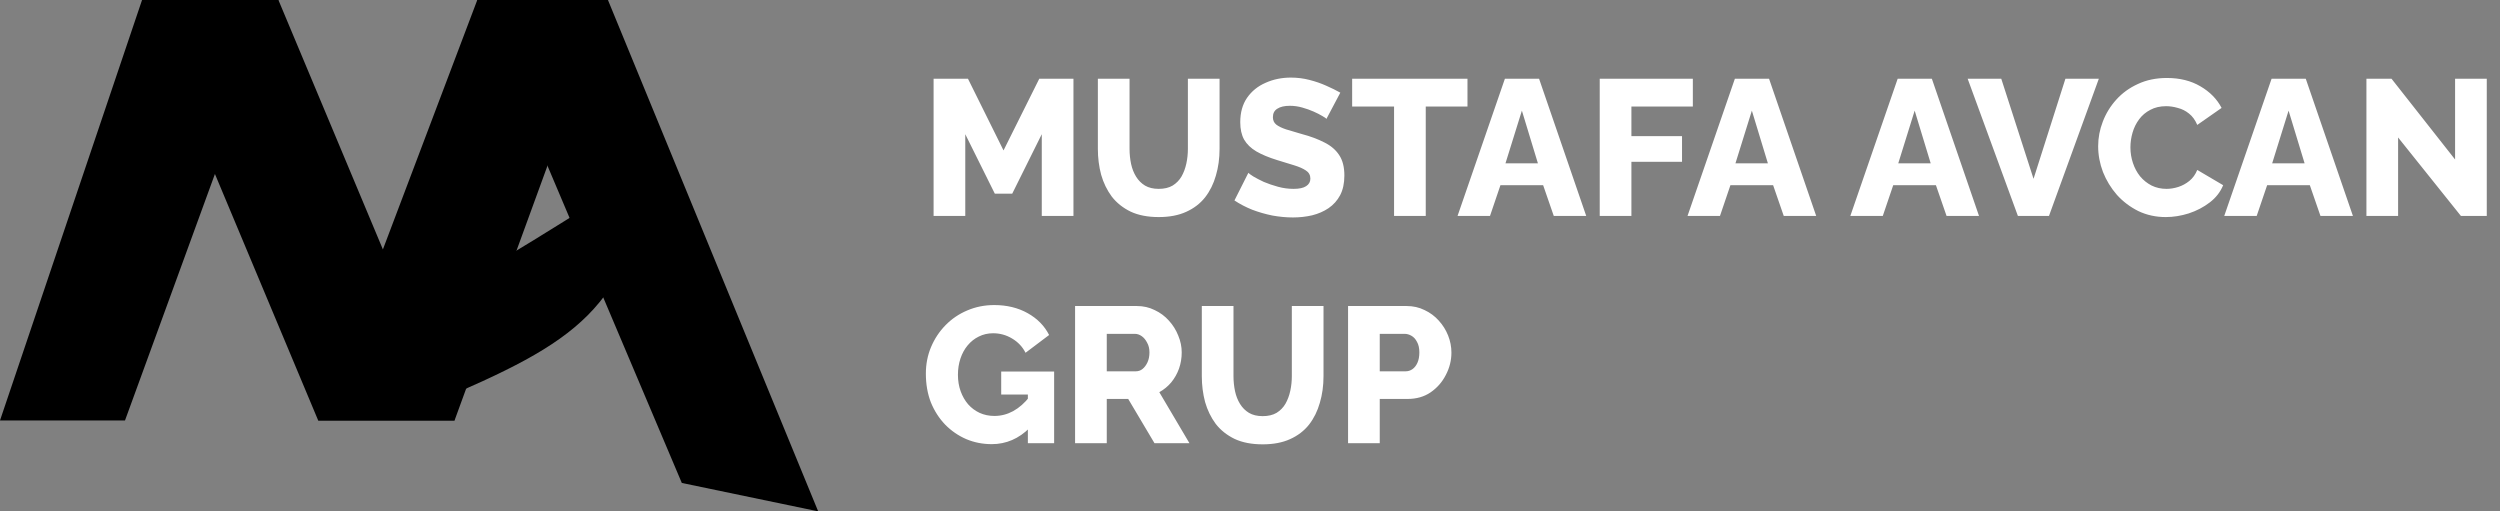 <svg width="220" height="45" viewBox="0 0 220 45" fill="none" xmlns="http://www.w3.org/2000/svg">
<rect x="0" y="0" width="220" height="45" fill="#808080" stroke="none"/>
<path d="M12.5 0L28 37H40L24.5 0H12.5Z" fill="url(#paint0_linear_2_5)" style=""/>
<path d="M53.5 0L72 45L60 42.5L42 0H53.5Z" fill="url(#paint1_linear_2_5)" style=""/>
<path d="M57.5 14.5C55.1 27.3 51 30 38 35.5L41 24.5C41.667 24.333 45 22.5 57.5 14.5Z" fill="#781916" style="fill:#781916;fill:color(display-p3 0.469 0.097 0.085);fill-opacity:1;"/>
<path d="M11 37H0L12.5 0H24.5L11 37Z" fill="url(#paint2_linear_2_5)" style=""/>
<path d="M53.5 0L40 37H28L42 0H53.5Z" fill="url(#paint3_linear_2_5)" style=""/>
<path d="M91.676 19V11.809L89.075 17.045H87.545L84.944 11.809V19H82.156V6.93H85.182L88.31 13.237L91.455 6.93H94.464V19H91.676ZM101.967 19.102C101.004 19.102 100.182 18.943 99.502 18.626C98.822 18.297 98.267 17.855 97.836 17.3C97.417 16.733 97.105 16.093 96.901 15.379C96.708 14.654 96.612 13.894 96.612 13.101V6.93H99.4V13.101C99.4 13.554 99.445 13.996 99.536 14.427C99.627 14.846 99.774 15.22 99.978 15.549C100.182 15.878 100.443 16.138 100.76 16.331C101.089 16.524 101.491 16.62 101.967 16.62C102.454 16.62 102.862 16.524 103.191 16.331C103.52 16.127 103.78 15.861 103.973 15.532C104.166 15.192 104.307 14.812 104.398 14.393C104.489 13.974 104.534 13.543 104.534 13.101V6.93H107.322V13.101C107.322 13.94 107.214 14.722 106.999 15.447C106.795 16.172 106.478 16.813 106.047 17.368C105.616 17.912 105.061 18.337 104.381 18.643C103.712 18.949 102.908 19.102 101.967 19.102ZM116.724 10.466C116.69 10.409 116.571 10.324 116.367 10.211C116.163 10.086 115.908 9.956 115.602 9.82C115.296 9.684 114.962 9.565 114.599 9.463C114.237 9.361 113.874 9.31 113.511 9.31C113.035 9.31 112.667 9.395 112.406 9.565C112.146 9.724 112.015 9.973 112.015 10.313C112.015 10.585 112.112 10.8 112.304 10.959C112.508 11.118 112.797 11.259 113.171 11.384C113.545 11.497 114.004 11.633 114.548 11.792C115.319 11.996 115.988 12.245 116.554 12.54C117.121 12.823 117.552 13.192 117.846 13.645C118.152 14.098 118.305 14.699 118.305 15.447C118.305 16.127 118.181 16.705 117.931 17.181C117.682 17.646 117.342 18.025 116.911 18.32C116.492 18.603 116.01 18.813 115.466 18.949C114.922 19.074 114.361 19.136 113.783 19.136C113.194 19.136 112.588 19.079 111.964 18.966C111.352 18.841 110.763 18.671 110.196 18.456C109.63 18.229 109.108 17.957 108.632 17.64L109.856 15.209C109.902 15.266 110.049 15.373 110.298 15.532C110.548 15.679 110.854 15.838 111.216 16.008C111.59 16.167 112.004 16.308 112.457 16.433C112.911 16.558 113.37 16.62 113.834 16.62C114.333 16.62 114.701 16.541 114.939 16.382C115.189 16.223 115.313 16.002 115.313 15.719C115.313 15.413 115.183 15.175 114.922 15.005C114.673 14.835 114.327 14.682 113.885 14.546C113.455 14.41 112.956 14.257 112.389 14.087C111.653 13.86 111.041 13.605 110.553 13.322C110.077 13.039 109.72 12.693 109.482 12.285C109.256 11.877 109.142 11.367 109.142 10.755C109.142 9.905 109.341 9.191 109.737 8.613C110.145 8.024 110.689 7.582 111.369 7.287C112.049 6.981 112.792 6.828 113.596 6.828C114.163 6.828 114.707 6.896 115.228 7.032C115.761 7.168 116.254 7.338 116.707 7.542C117.172 7.746 117.586 7.95 117.948 8.154L116.724 10.466ZM129.138 9.378H125.466V19H122.678V9.378H118.989V6.93H129.138V9.378ZM132.43 6.93H135.439L139.587 19H136.731L135.796 16.297H132.039L131.121 19H128.265L132.43 6.93ZM135.337 14.376L133.926 9.735L132.481 14.376H135.337ZM140.776 19V6.93H148.97V9.378H143.564V11.979H148.018V14.24H143.564V19H140.776ZM152.668 6.93H155.677L159.825 19H156.969L156.034 16.297H152.277L151.359 19H148.503L152.668 6.93ZM155.575 14.376L154.164 9.735L152.719 14.376H155.575ZM166.995 6.93H170.004L174.152 19H171.296L170.361 16.297H166.604L165.686 19H162.83L166.995 6.93ZM169.902 14.376L168.491 9.735L167.046 14.376H169.902ZM176.112 6.93L178.951 15.736L181.756 6.93H184.697L180.311 19H177.574L173.154 6.93H176.112ZM184.638 12.863C184.638 12.126 184.774 11.407 185.046 10.704C185.318 9.99 185.714 9.344 186.236 8.766C186.757 8.188 187.392 7.729 188.14 7.389C188.888 7.038 189.738 6.862 190.69 6.862C191.823 6.862 192.803 7.106 193.631 7.593C194.469 8.08 195.093 8.715 195.501 9.497L193.359 10.993C193.177 10.562 192.934 10.228 192.628 9.99C192.333 9.752 192.004 9.588 191.642 9.497C191.29 9.395 190.95 9.344 190.622 9.344C190.089 9.344 189.624 9.452 189.228 9.667C188.831 9.871 188.502 10.149 188.242 10.5C187.981 10.851 187.788 11.242 187.664 11.673C187.539 12.104 187.477 12.534 187.477 12.965C187.477 13.441 187.55 13.9 187.698 14.342C187.845 14.784 188.055 15.175 188.327 15.515C188.61 15.855 188.95 16.127 189.347 16.331C189.743 16.524 190.18 16.62 190.656 16.62C190.996 16.62 191.341 16.563 191.693 16.45C192.044 16.337 192.367 16.161 192.662 15.923C192.968 15.674 193.2 15.351 193.359 14.954L195.637 16.297C195.399 16.886 195.008 17.391 194.464 17.81C193.92 18.229 193.302 18.552 192.611 18.779C191.931 18.994 191.256 19.102 190.588 19.102C189.715 19.102 188.91 18.926 188.174 18.575C187.448 18.212 186.819 17.736 186.287 17.147C185.765 16.546 185.357 15.878 185.063 15.141C184.779 14.393 184.638 13.634 184.638 12.863ZM199.899 6.93H202.908L207.056 19H204.2L203.265 16.297H199.508L198.59 19H195.734L199.899 6.93ZM202.806 14.376L201.395 9.735L199.95 14.376H202.806ZM211.033 12.098V19H208.245V6.93H210.455L216.048 14.036V6.93H218.836V19H216.558L211.033 12.098ZM87.273 39.085C86.48 39.085 85.732 38.938 85.029 38.643C84.326 38.337 83.709 37.912 83.176 37.368C82.643 36.813 82.224 36.161 81.918 35.413C81.623 34.654 81.476 33.809 81.476 32.88C81.476 32.041 81.629 31.259 81.935 30.534C82.241 29.809 82.666 29.168 83.21 28.613C83.754 28.058 84.389 27.627 85.114 27.321C85.851 27.004 86.644 26.845 87.494 26.845C88.605 26.845 89.585 27.083 90.435 27.559C91.285 28.035 91.914 28.675 92.322 29.48L90.248 31.044C89.976 30.511 89.579 30.092 89.058 29.786C88.548 29.48 87.993 29.327 87.392 29.327C86.939 29.327 86.519 29.423 86.134 29.616C85.76 29.797 85.431 30.058 85.148 30.398C84.876 30.727 84.666 31.112 84.519 31.554C84.372 31.996 84.298 32.472 84.298 32.982C84.298 33.503 84.377 33.985 84.536 34.427C84.695 34.869 84.916 35.254 85.199 35.583C85.482 35.9 85.817 36.15 86.202 36.331C86.599 36.512 87.035 36.603 87.511 36.603C88.089 36.603 88.639 36.461 89.16 36.178C89.693 35.883 90.18 35.453 90.622 34.886V37.64C89.659 38.603 88.542 39.085 87.273 39.085ZM90.452 34.716H88.106V32.693H92.764V39H90.452V34.716ZM94.607 39V26.93H100.047C100.614 26.93 101.135 27.049 101.611 27.287C102.099 27.514 102.518 27.825 102.869 28.222C103.221 28.607 103.493 29.044 103.685 29.531C103.889 30.018 103.991 30.511 103.991 31.01C103.991 31.509 103.912 31.985 103.753 32.438C103.595 32.88 103.368 33.282 103.073 33.645C102.779 33.996 102.427 34.285 102.019 34.512L104.671 39H101.594L99.282 35.107H97.395V39H94.607ZM97.395 32.676H99.945C100.172 32.676 100.37 32.608 100.54 32.472C100.722 32.325 100.869 32.126 100.982 31.877C101.096 31.628 101.152 31.339 101.152 31.01C101.152 30.681 101.084 30.398 100.948 30.16C100.824 29.911 100.665 29.718 100.472 29.582C100.28 29.446 100.076 29.378 99.86 29.378H97.395V32.676ZM111.114 39.102C110.151 39.102 109.329 38.943 108.649 38.626C107.969 38.297 107.414 37.855 106.983 37.3C106.564 36.733 106.252 36.093 106.048 35.379C105.856 34.654 105.759 33.894 105.759 33.101V26.93H108.547V33.101C108.547 33.554 108.593 33.996 108.683 34.427C108.774 34.846 108.921 35.22 109.125 35.549C109.329 35.878 109.59 36.138 109.907 36.331C110.236 36.524 110.638 36.62 111.114 36.62C111.602 36.62 112.01 36.524 112.338 36.331C112.667 36.127 112.928 35.861 113.12 35.532C113.313 35.192 113.455 34.812 113.545 34.393C113.636 33.974 113.681 33.543 113.681 33.101V26.93H116.469V33.101C116.469 33.94 116.362 34.722 116.146 35.447C115.942 36.172 115.625 36.813 115.194 37.368C114.764 37.912 114.208 38.337 113.528 38.643C112.86 38.949 112.055 39.102 111.114 39.102ZM118.63 39V26.93H123.781C124.359 26.93 124.886 27.049 125.362 27.287C125.849 27.514 126.268 27.825 126.62 28.222C126.971 28.607 127.243 29.044 127.436 29.531C127.628 30.018 127.725 30.517 127.725 31.027C127.725 31.718 127.56 32.376 127.232 32.999C126.914 33.622 126.467 34.132 125.889 34.529C125.322 34.914 124.648 35.107 123.866 35.107H121.418V39H118.63ZM121.418 32.676H123.696C123.911 32.676 124.109 32.614 124.291 32.489C124.472 32.364 124.619 32.177 124.733 31.928C124.846 31.679 124.903 31.373 124.903 31.01C124.903 30.636 124.835 30.33 124.699 30.092C124.574 29.843 124.41 29.661 124.206 29.548C124.013 29.435 123.809 29.378 123.594 29.378H121.418V32.676Z" fill="white" style="fill:white;fill-opacity:1;"/>
<defs>
<linearGradient id="paint0_linear_2_5" x1="18" y1="-4.1101e-07" x2="34.5" y2="37" gradientUnits="userSpaceOnUse">
<stop stop-color="#B13E3A" style="stop-color:#B13E3A;stop-color:color(display-p3 0.694 0.242 0.228);stop-opacity:1;"/>
<stop offset="0.4" stop-color="#D43732" style="stop-color:#D43732;stop-color:color(display-p3 0.831 0.216 0.196);stop-opacity:1;"/>
<stop offset="0.6" stop-color="#C33B36" style="stop-color:#C33B36;stop-color:color(display-p3 0.763 0.229 0.212);stop-opacity:1;"/>
<stop offset="1" stop-color="#B13E3A" style="stop-color:#B13E3A;stop-color:color(display-p3 0.694 0.243 0.228);stop-opacity:1;"/>
</linearGradient>
<linearGradient id="paint1_linear_2_5" x1="47.5" y1="-4.86606e-07" x2="66.5" y2="45" gradientUnits="userSpaceOnUse">
<stop stop-color="#B13E3A" style="stop-color:#B13E3A;stop-color:color(display-p3 0.694 0.242 0.228);stop-opacity:1;"/>
<stop offset="0.4" stop-color="#D43732" style="stop-color:#D43732;stop-color:color(display-p3 0.831 0.216 0.196);stop-opacity:1;"/>
<stop offset="0.6" stop-color="#C33B36" style="stop-color:#C33B36;stop-color:color(display-p3 0.763 0.229 0.212);stop-opacity:1;"/>
<stop offset="1" stop-color="#B13E3A" style="stop-color:#B13E3A;stop-color:color(display-p3 0.694 0.243 0.228);stop-opacity:1;"/>
</linearGradient>
<linearGradient id="paint2_linear_2_5" x1="18" y1="2.21611e-07" x2="5.5" y2="37" gradientUnits="userSpaceOnUse">
<stop stop-color="#902724" style="stop-color:#902724;stop-color:color(display-p3 0.565 0.153 0.141);stop-opacity:1;"/>
<stop offset="0.4" stop-color="#D53732" style="stop-color:#D53732;stop-color:color(display-p3 0.835 0.216 0.196);stop-opacity:1;"/>
<stop offset="0.6" stop-color="#CD3530" style="stop-color:#CD3530;stop-color:color(display-p3 0.803 0.208 0.19);stop-opacity:1;"/>
<stop offset="1" stop-color="#902724" style="stop-color:#902724;stop-color:color(display-p3 0.565 0.153 0.141);stop-opacity:1;"/>
</linearGradient>
<linearGradient id="paint3_linear_2_5" x1="47.5" y1="-8.14944e-09" x2="34.5" y2="37" gradientUnits="userSpaceOnUse">
<stop stop-color="#822623" style="stop-color:#822623;stop-color:color(display-p3 0.51 0.149 0.137);stop-opacity:1;"/>
<stop offset="0.4" stop-color="#D43732" style="stop-color:#D43732;stop-color:color(display-p3 0.831 0.216 0.196);stop-opacity:1;"/>
<stop offset="0.6" stop-color="#AB2F2B" style="stop-color:#AB2F2B;stop-color:color(display-p3 0.671 0.182 0.167);stop-opacity:1;"/>
<stop offset="1" stop-color="#822623" style="stop-color:#822623;stop-color:color(display-p3 0.51 0.149 0.137);stop-opacity:1;"/>
</linearGradient>
</defs>
</svg>
